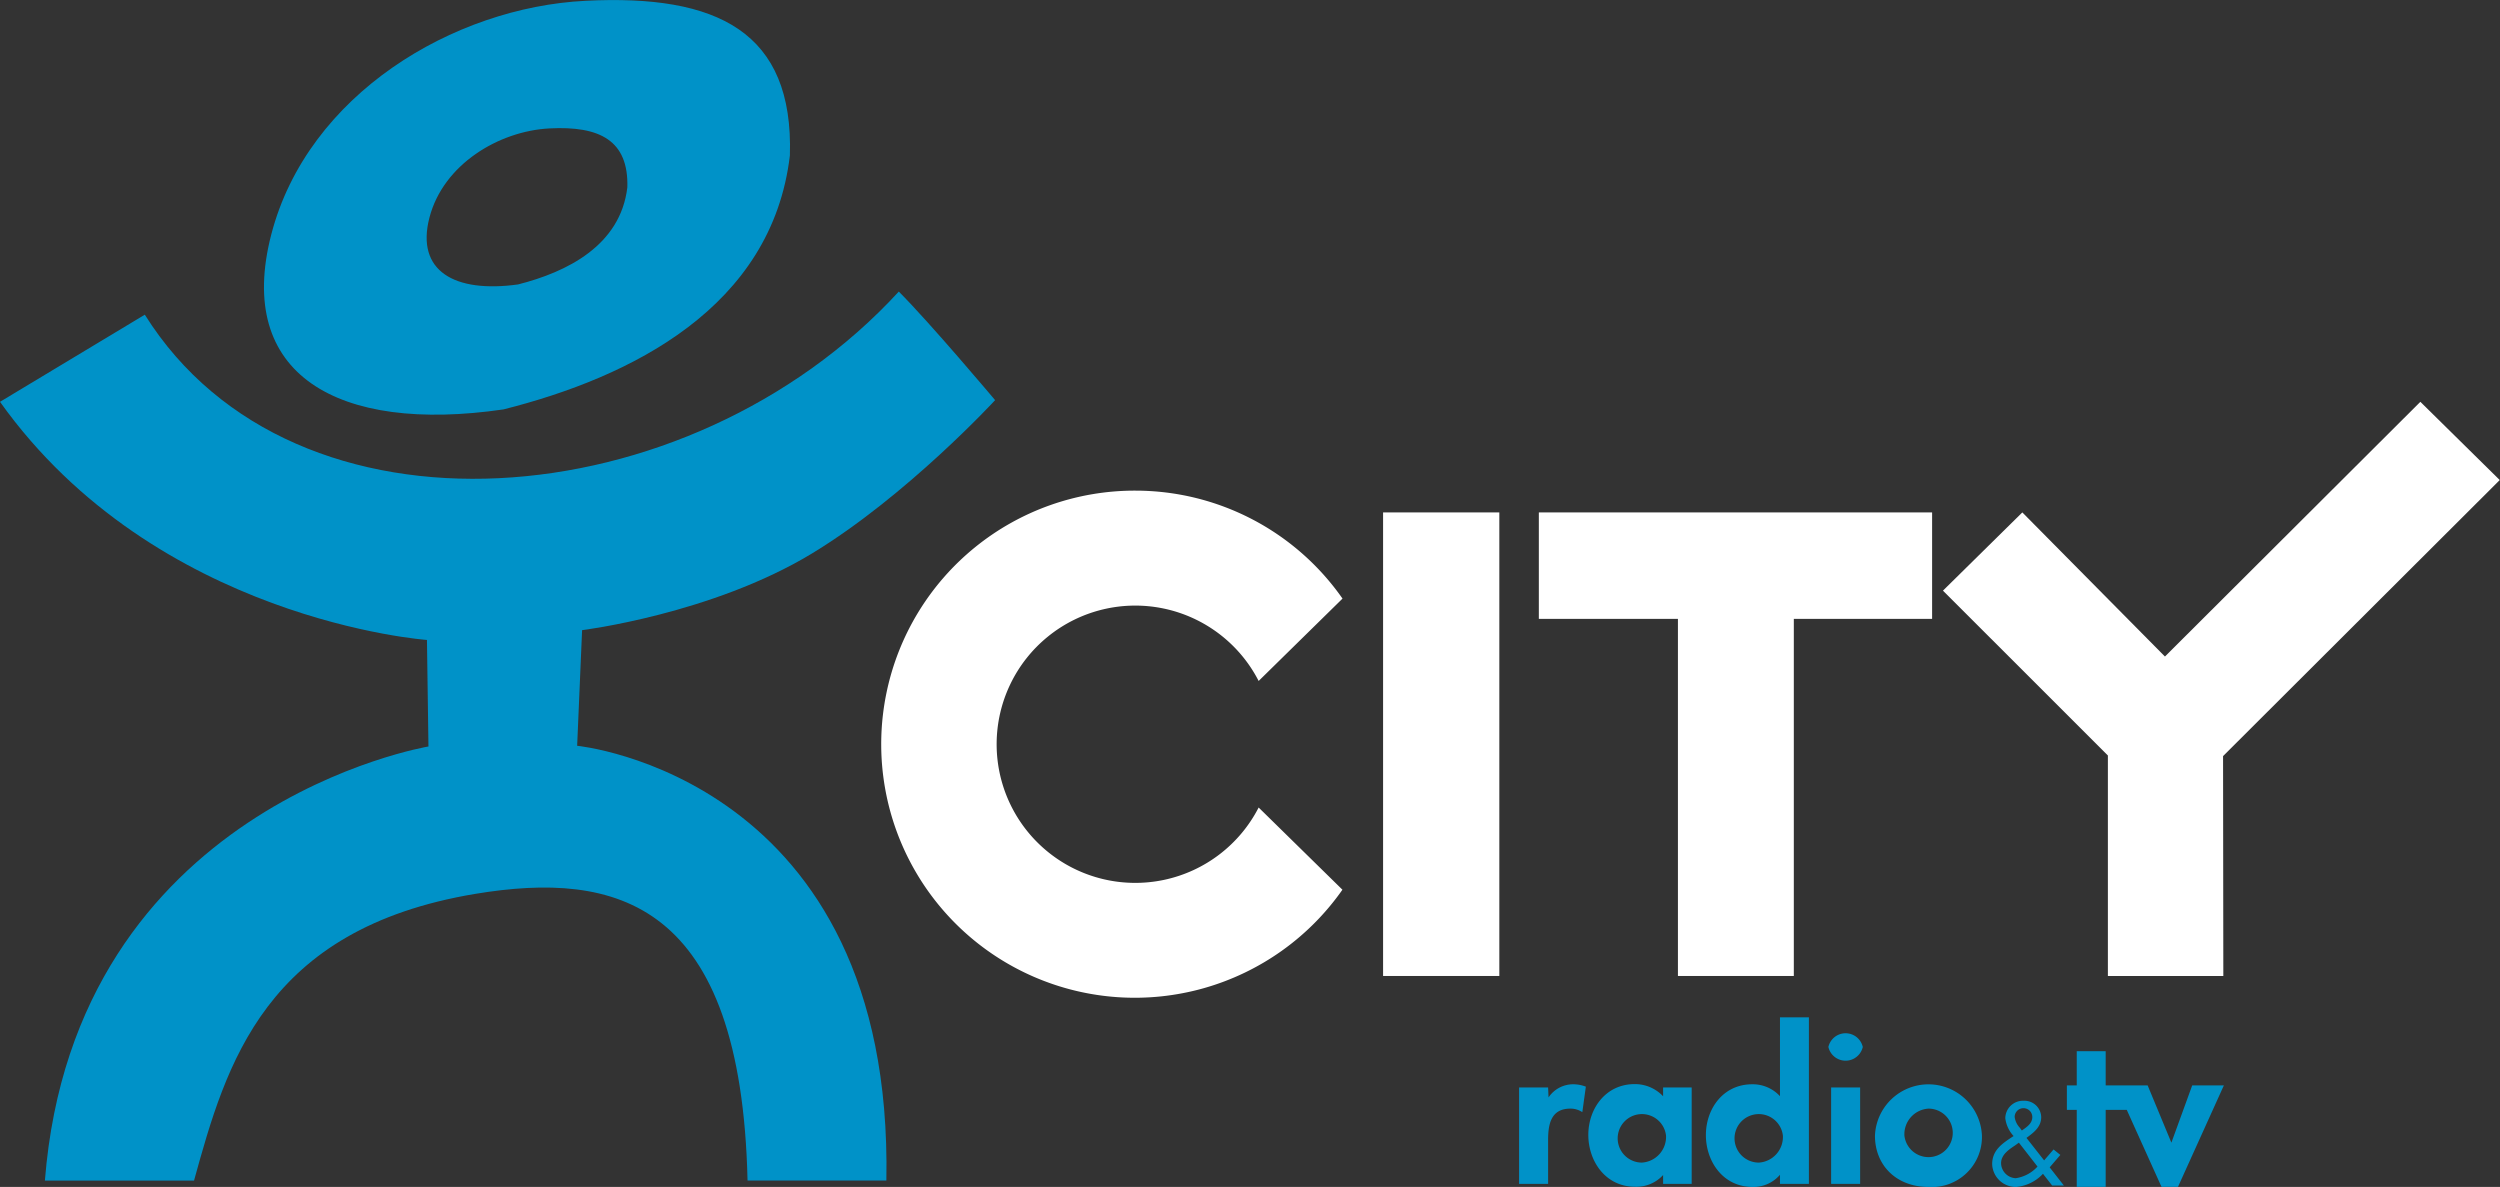 <svg xmlns="http://www.w3.org/2000/svg" id="Layer_19" data-name="Layer 19" viewBox="0 0 283.46 134.58"><rect x="0" y="0" width="283.46" height="134.58" fill="#333333" stroke="none"/><defs><style>.cls-1,.cls-2{fill:#0092c8;}.cls-1{fill-rule:evenodd;}.cls-3{fill:#FFFFFF;}</style></defs><path class="cls-1" d="M0,120l16.42-9.88c16.91,27,61.68,23.31,85.49-2.62,3.55,3.55,10.92,12.31,10.92,12.31s-10,10.86-20.79,17.4C80.7,144.07,66,145.89,66,145.89L65.44,159s35.91,3.48,35.06,49.29H84.76c-.73-31.74-14.88-35.15-30.87-32.5C30,179.77,25.65,195.07,22,208.3H5.09c3.36-42.55,43.49-49.22,43.49-49.22L48.41,147S17.69,144.82,0,120Z" transform="translate(0 -74.44)"/><path class="cls-2" d="M66.39,74.53c-15,.75-31.51,10.62-35.63,26.49s7.49,22.59,26.33,19.84c14.5-3.66,30.43-11.57,32.47-28.79C90,78.06,81.37,73.77,66.39,74.53Zm-7.65,32.16c-7.19,1-11.62-1.51-10.05-7.57S56.58,89.3,62.29,89s9,1.36,8.84,6.69C70.35,102.28,64.27,105.29,58.74,106.69Z" transform="translate(0 -74.44)"/><path class="cls-3" d="M170,132.54V185.1H156.82V132.54Z" transform="translate(0 -74.44)"/><path class="cls-3" d="M219.07,132.54v12.07H203.39V185.1H190.25V144.61H174.48V132.54Z" transform="translate(0 -74.44)"/><path class="cls-3" d="M252.09,185.1H239v-25L220.3,141.41l9-8.87,16.17,16.34L274.43,120l9,8.87-31.37,31.3Z" transform="translate(0 -74.44)"/><path class="cls-3" d="M128.73,130.07a28.75,28.75,0,1,0,23.48,45.25l-9.5-9.32h0a15.72,15.72,0,1,1,0-14.35h0l9.51-9.34A28.66,28.66,0,0,0,128.73,130.07Z" transform="translate(0 -74.44)"/><path class="cls-2" d="M175.58,198.87h0a3.36,3.36,0,0,1,2.87-1.49,4,4,0,0,1,1.36.27l-.4,2.89a2.41,2.41,0,0,0-1.36-.4c-2.28,0-2.52,1.92-2.52,3.6v4.93h-3.29V197.74h3.29Z" transform="translate(0 -74.44)"/><path class="cls-2" d="M191.81,208.67h-3.24v-1h0A4.09,4.09,0,0,1,185.4,209c-3.38,0-5.31-2.92-5.31-5.88s1.95-5.76,5.26-5.76a4.38,4.38,0,0,1,3.22,1.38v-1h3.24Zm-2.91-5.48a2.75,2.75,0,1,0-2.75,3.07A2.92,2.92,0,0,0,188.9,203.19Z" transform="translate(0 -74.44)"/><path class="cls-2" d="M201.82,207.64h0a3.94,3.94,0,0,1-3.1,1.38c-3.38,0-5.3-2.92-5.3-5.88s1.94-5.76,5.25-5.76a4.19,4.19,0,0,1,3.15,1.35h0v-8.94h3.28v18.88h-3.28Zm.33-4.45a2.75,2.75,0,1,0-2.72,3.07A2.91,2.91,0,0,0,202.15,203.19Z" transform="translate(0 -74.44)"/><path class="cls-2" d="M211.21,193.15a2,2,0,0,1-3.9,0,2,2,0,0,1,3.9,0Zm-.3,15.52h-3.29V197.74h3.29Z" transform="translate(0 -74.44)"/><path class="cls-2" d="M224.72,203.21a5.68,5.68,0,0,1-6.06,5.81c-3.62,0-6.07-2.43-6.07-5.81a6.07,6.07,0,0,1,12.13,0Zm-8.79,0a2.75,2.75,0,1,0,2.73-3.07A2.91,2.91,0,0,0,215.93,203.21Z" transform="translate(0 -74.44)"/><polygon class="cls-2" points="248.56 123.07 246.2 129.56 243.51 123.07 238.75 123.07 238.75 119.19 235.47 119.19 235.47 123.07 234.35 123.07 234.35 125.84 235.47 125.84 235.47 134.57 238.75 134.57 238.75 125.84 241.14 125.84 245.08 134.57 246.95 134.57 252.15 123.07 248.56 123.07"/><path class="cls-2" d="M231.64,207.53a4.75,4.75,0,0,1-3,1.49,2.68,2.68,0,0,1-2.76-2.58c0-1.59,1.14-2.34,2.32-3.12l.11-.07a3.65,3.65,0,0,1-.94-2,2,2,0,0,1,2.07-2,1.9,1.9,0,0,1,2,1.85c0,1.13-.85,1.75-1.67,2.36l2,2.55,1.07-1.24.77.62-1.21,1.41,1.61,2.06h-1.33Zm-3.19-3.2c-.71.47-1.56,1.06-1.56,2a1.74,1.74,0,0,0,1.66,1.7,4.16,4.16,0,0,0,2.47-1.32L228.91,204Zm.8-1.71c.55-.4,1.18-.78,1.18-1.53a1,1,0,0,0-1-1,1,1,0,0,0-1,1,2.2,2.2,0,0,0,.57,1.2l.23.31Z" transform="translate(0 -74.44)"/></svg>